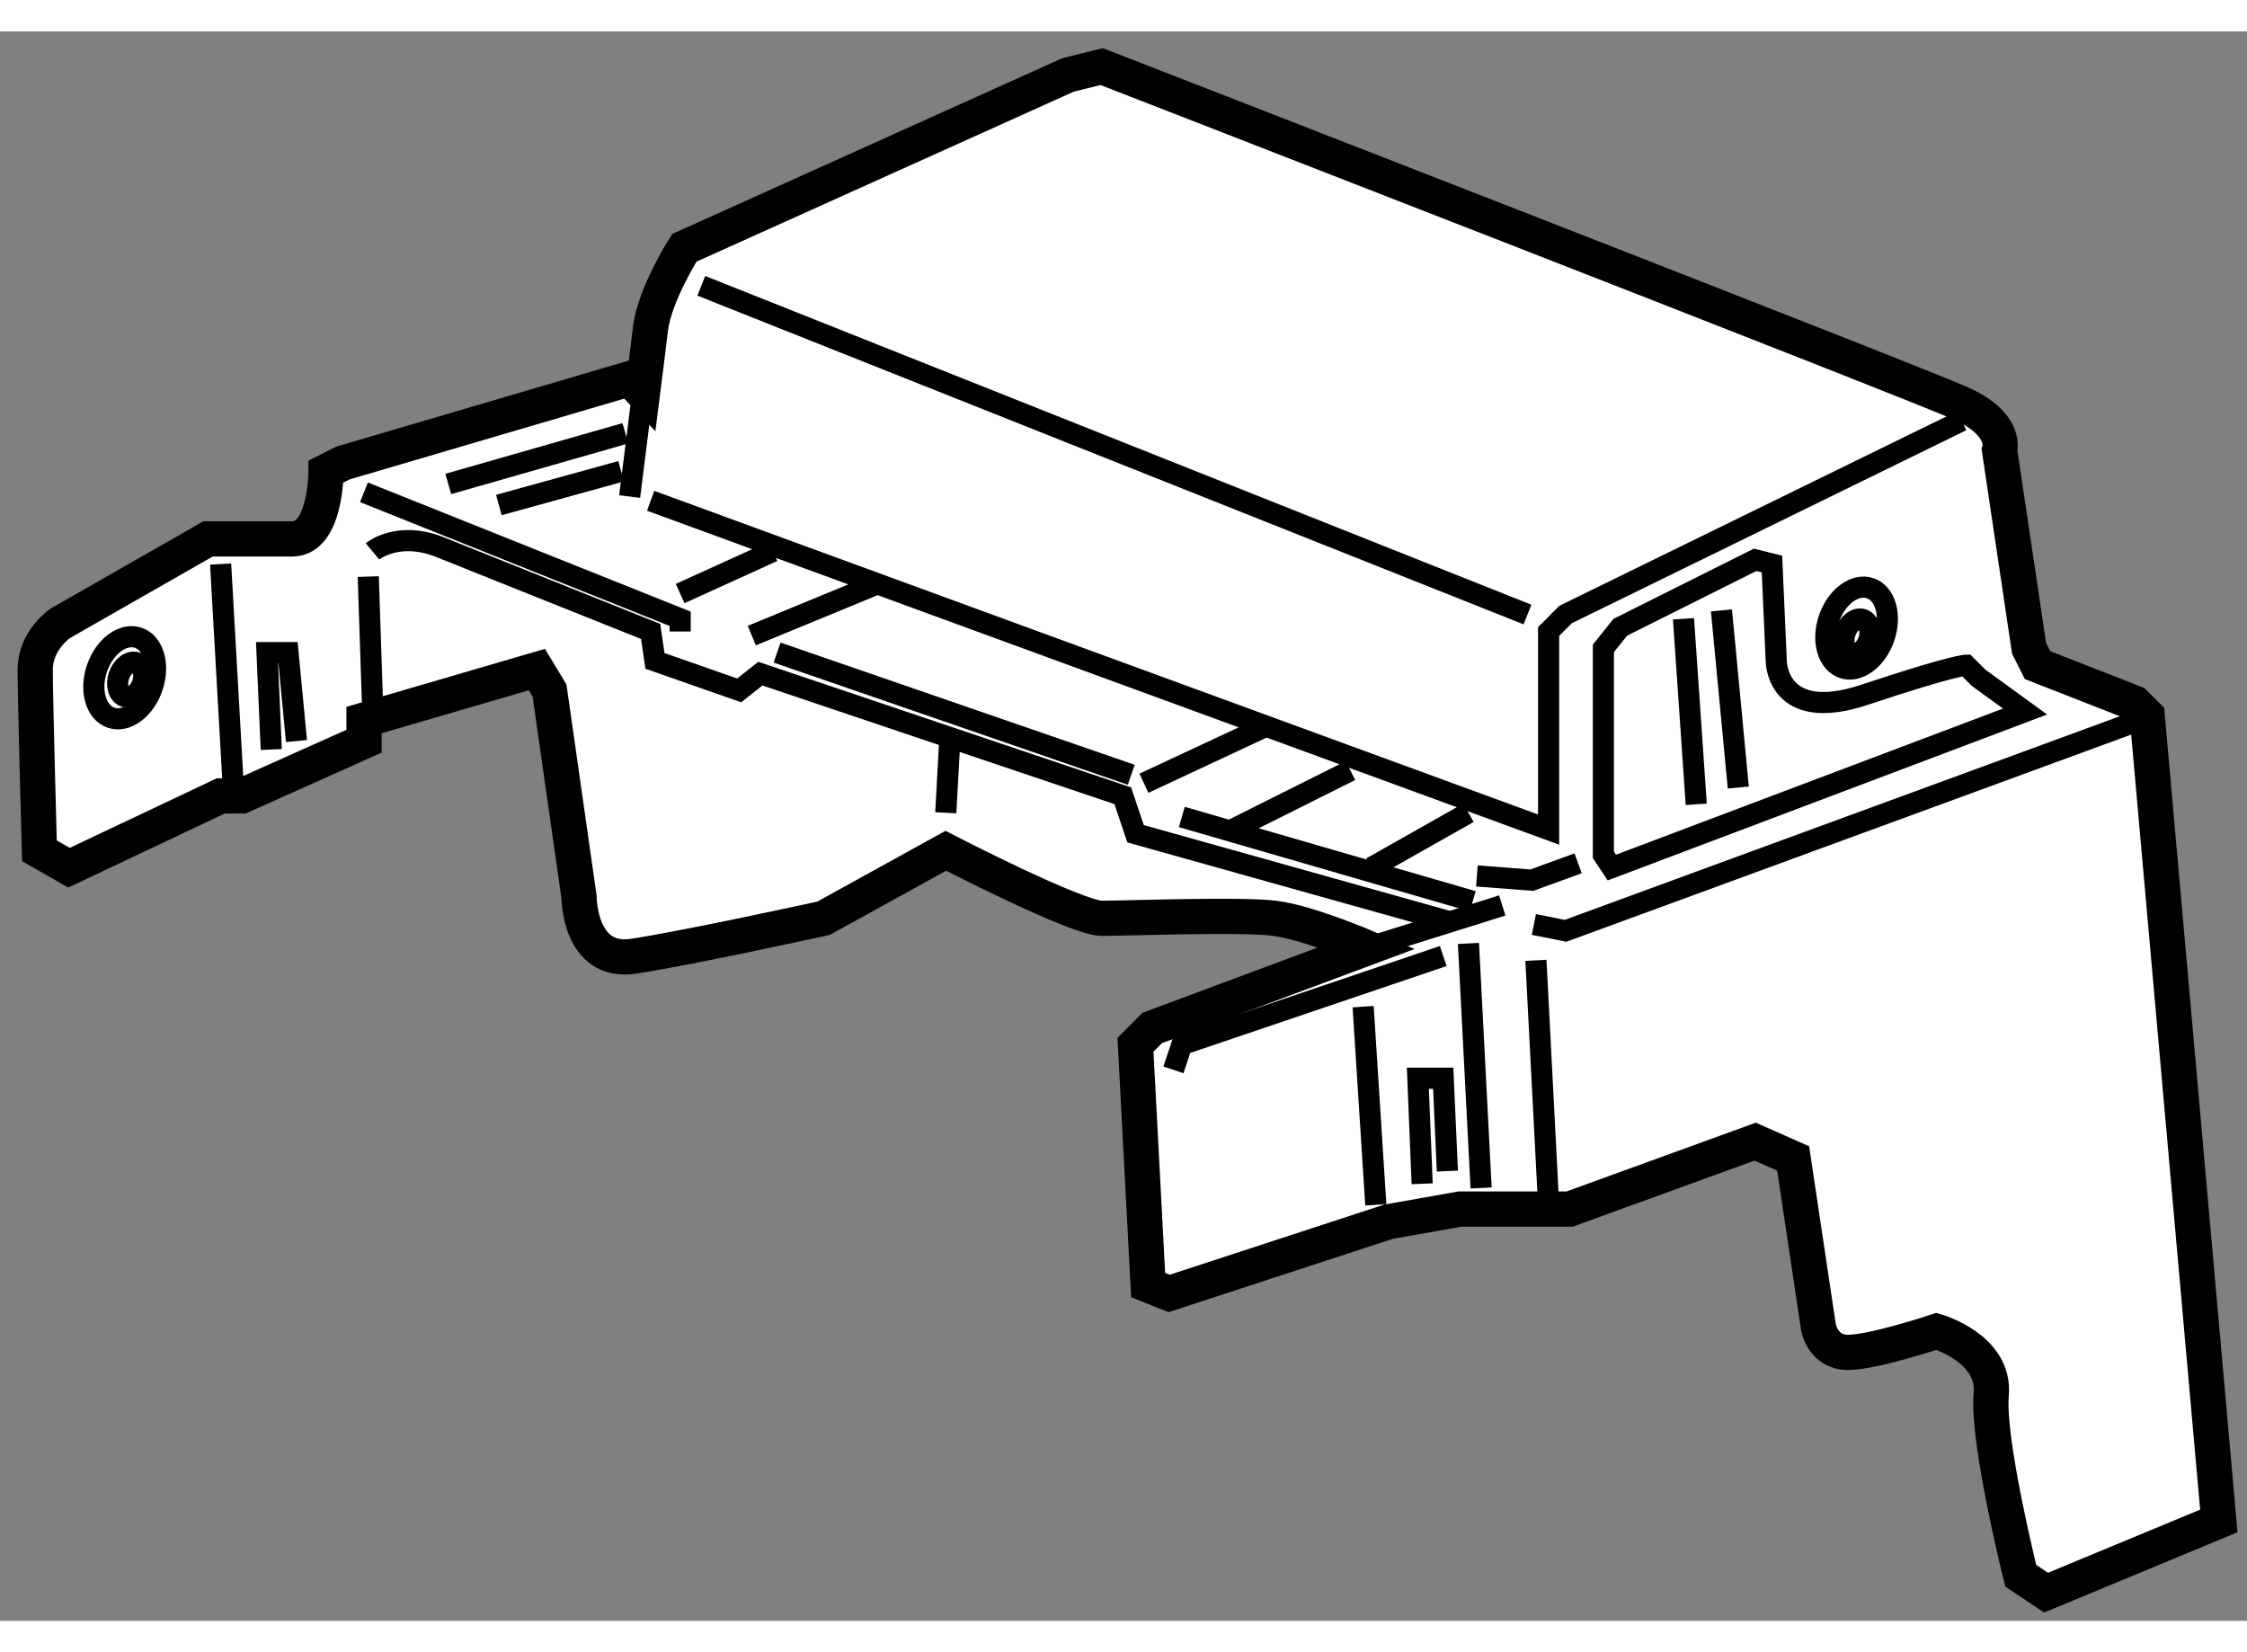<?xml version="1.0" encoding="utf-8"?>
<!-- Generator: Adobe Illustrator 15.1.0, SVG Export Plug-In . SVG Version: 6.00 Build 0)  -->
<!DOCTYPE svg PUBLIC "-//W3C//DTD SVG 1.1//EN" "http://www.w3.org/Graphics/SVG/1.1/DTD/svg11.dtd">
<svg version="1.1" xmlns="http://www.w3.org/2000/svg" xmlns:xlink="http://www.w3.org/1999/xlink" x="0px" y="0px" width="244.8px"
	 height="180px" viewBox="181.94 53.159 31.9 22.565" enable-background="new 0 0 244.8 180" xml:space="preserve">
	
<rect x="181.94" y="53.159" width="31.9" height="22.565" fill="#808080" stroke="none"/>
	
<g><path fill="#FFFFFF" stroke="#000000" stroke-width="0.5" d="M191.063,58.284c0.017-0.132,0.032-0.26,0.047-0.378
			c0.028-0.229,0.053-0.424,0.066-0.536c0.061-0.479,0.479-1.138,0.479-1.138l5.446-2.454l0.479-0.119
			c0,0,11.551,4.488,12.209,4.787c0.658,0.3,0.538,0.658,0.538,0.658l0.419,2.813l0.12,0.239l1.377,0.539l0.18,0.179l1.017,11.432
			l-2.453,1.018l-0.359-0.24c0,0-0.479-1.915-0.419-2.573c0.061-0.657-0.777-0.897-0.777-0.897s-0.898,0.299-1.258,0.299
			c-0.358,0-0.418-0.358-0.418-0.358l-0.359-2.395l-0.539-0.239l-2.634,0.957h-1.556l-1.017,0.18l-3.112,1.018l-0.299-0.119
			l-0.18-3.411l0.238-0.239l3.053-1.137c0,0-0.837-0.36-1.316-0.42c-0.479-0.061-2.095,0-2.454,0c-0.358,0-2.214-0.958-2.214-0.958
			l-1.736,0.958c0,0-1.914,0.42-2.693,0.538c-0.778,0.12-0.777-0.838-0.777-0.838l-0.419-2.933l-0.18-0.298l-2.454,0.717v0.3
			l-1.735,0.777h-0.3l-2.153,1.019l-0.42-0.24c0,0-0.06-2.154-0.06-2.572c0-0.42,0.358-0.659,0.358-0.659l2.096-1.197h0.299
			c0,0,0.42,0,0.897,0c0.479,0,0.479-0.957,0.479-0.957l0.239-0.12l4.07-1.197L191.063,58.284z"></path><path fill="none" stroke="#000000" stroke-width="0.3" d="M190.879,59.763c0,0,0.098-0.787,0.185-1.479"></path><path fill="none" stroke="#000000" stroke-width="0.3" d="M187.228,60.541c0,0,0.359-0.299,0.958-0.06
			c0.598,0.239,2.991,1.197,2.991,1.197l0.061,0.418l1.196,0.419l0.3-0.238l5.146,1.734l0.181,0.539l4.487,1.257"></path><line fill="none" stroke="#000000" stroke-width="0.3" x1="201.352" y1="66.168" x2="203.267" y2="65.568"></line><path fill="none" stroke="#000000" stroke-width="0.3" d="M204.703,64.85v-2.932l0.239-0.299l1.915-0.958l0.239,0.06l0.061,1.376
			c0,0,0,0.898,1.257,0.479s1.437-0.419,1.437-0.419l0.179,0.179l0.659,0.479l-5.866,2.215L204.703,64.85z"></path><polyline fill="none" stroke="#000000" stroke-width="0.3" points="212.244,62.965 204.165,65.928 203.716,65.838 		"></polyline><polyline fill="none" stroke="#000000" stroke-width="0.3" points="191.177,59.823 203.925,64.491 203.925,61.679 204.165,61.438 
			209.79,58.686 		"></polyline><line fill="none" stroke="#000000" stroke-width="0.3" x1="191.896" y1="56.771" x2="203.625" y2="61.438"></line><line fill="none" stroke="#000000" stroke-width="0.3" x1="206.021" y1="64.132" x2="205.84" y2="61.498"></line><line fill="none" stroke="#000000" stroke-width="0.3" x1="206.379" y1="61.379" x2="206.618" y2="63.894"></line><line fill="none" stroke="#000000" stroke-width="0.3" x1="203.745" y1="66.347" x2="203.925" y2="69.818"></line><line fill="none" stroke="#000000" stroke-width="0.3" x1="202.787" y1="66.107" x2="202.967" y2="69.579"></line><polyline fill="none" stroke="#000000" stroke-width="0.3" points="202.429,66.286 198.718,67.544 198.599,67.902 		"></polyline><line fill="none" stroke="#000000" stroke-width="0.3" x1="201.292" y1="67.005" x2="201.472" y2="69.818"></line><line fill="none" stroke="#000000" stroke-width="0.3" x1="198.18" y1="63.833" x2="199.975" y2="62.995"></line><line fill="none" stroke="#000000" stroke-width="0.3" x1="192.613" y1="61.737" x2="194.35" y2="61.021"></line><polyline fill="none" stroke="#000000" stroke-width="0.3" points="187.107,59.703 191.596,61.498 191.596,61.679 		"></polyline><line fill="none" stroke="#000000" stroke-width="0.3" x1="192.972" y1="61.978" x2="198" y2="63.713"></line><line fill="none" stroke="#000000" stroke-width="0.3" x1="198.718" y1="64.312" x2="202.848" y2="65.509"></line><line fill="none" stroke="#000000" stroke-width="0.3" x1="188.304" y1="59.584" x2="190.818" y2="58.865"></line><line fill="none" stroke="#000000" stroke-width="0.3" x1="185.072" y1="60.721" x2="185.252" y2="63.894"></line><line fill="none" stroke="#000000" stroke-width="0.3" x1="187.228" y1="62.696" x2="187.168" y2="60.899"></line><line fill="none" stroke="#000000" stroke-width="0.3" x1="195.367" y1="64.252" x2="195.426" y2="63.174"></line><line fill="none" stroke="#000000" stroke-width="0.3" x1="199.437" y1="64.491" x2="201.112" y2="63.653"></line><line fill="none" stroke="#000000" stroke-width="0.3" x1="201.411" y1="65.03" x2="202.787" y2="64.252"></line><polyline fill="none" stroke="#000000" stroke-width="0.3" points="202.907,65.149 203.686,65.209 204.344,64.97 		"></polyline><line fill="none" stroke="#000000" stroke-width="0.3" x1="191.596" y1="61.14" x2="192.913" y2="60.541"></line><line fill="none" stroke="#000000" stroke-width="0.3" x1="189.022" y1="59.883" x2="190.758" y2="59.404"></line><ellipse transform="matrix(0.946 0.324 -0.324 0.946 31.205 -64.166)" fill="none" stroke="#000000" stroke-width="0.3" cx="208.31" cy="61.632" rx="0.414" ry="0.598"></ellipse><ellipse transform="matrix(0.946 0.323 -0.323 0.946 31.104 -63.984)" fill="none" stroke="#000000" stroke-width="0.3" cx="208.399" cy="61.755" rx="0.175" ry="0.255"></ellipse><ellipse transform="matrix(0.947 0.323 -0.323 0.947 29.892 -55.916)" fill="none" stroke="#000000" stroke-width="0.3" cx="183.652" cy="62.23" rx="0.415" ry="0.599"></ellipse><ellipse transform="matrix(0.947 0.322 -0.322 0.947 29.87 -55.852)" fill="none" stroke="#000000" stroke-width="0.3" cx="183.742" cy="62.354" rx="0.176" ry="0.255"></ellipse><polyline fill="none" stroke="#000000" stroke-width="0.3" points="202.13,69.519 202.069,68.021 202.429,68.021 202.488,69.339 
					"></polyline><polyline fill="none" stroke="#000000" stroke-width="0.3" points="185.791,63.354 185.731,61.978 186.029,61.978 186.149,63.234 
					"></polyline></g>


</svg>